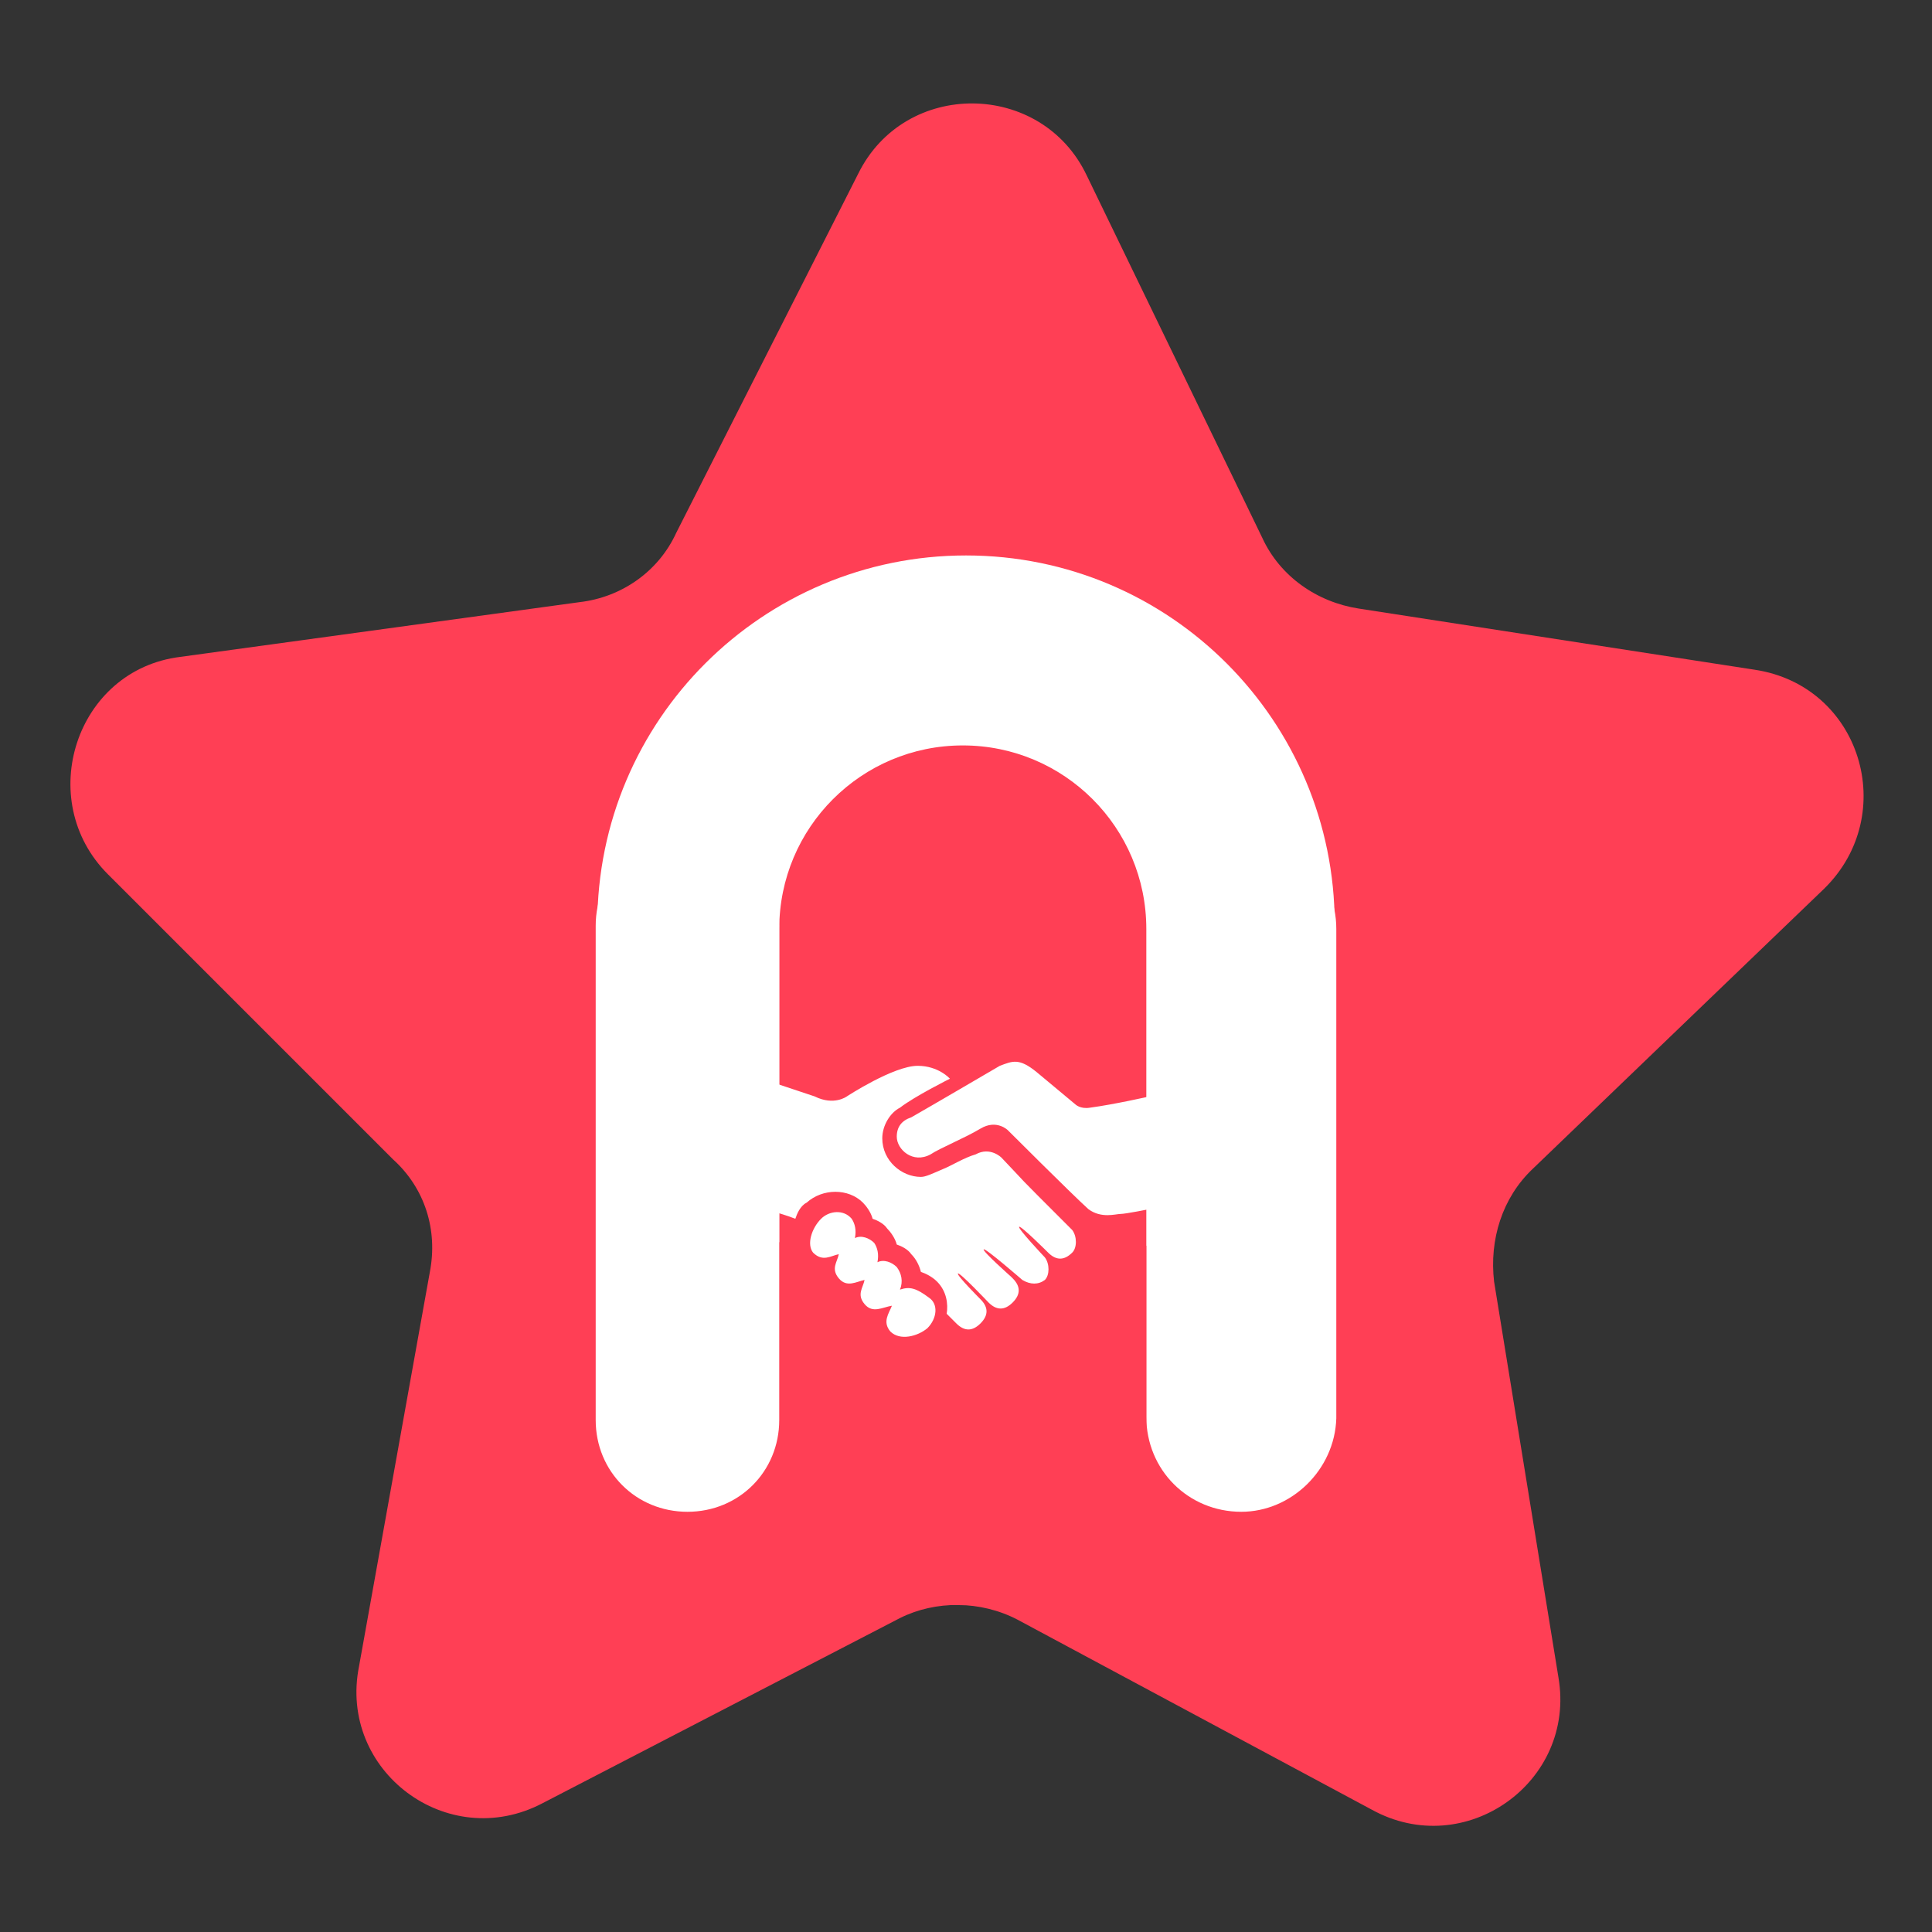 <?xml version="1.0" encoding="utf-8"?>
<!-- Generator: Adobe Illustrator 22.0.0, SVG Export Plug-In . SVG Version: 6.00 Build 0)  -->
<svg version="1.1" id="Layer_1" xmlns="http://www.w3.org/2000/svg" xmlns:xlink="http://www.w3.org/1999/xlink" x="0px" y="0px" width="120px" height="120px" viewBox="0 0 120 120" style="enable-background:new 0 0 120 120;" xml:space="preserve">
<rect x="0" y="0" width="120" height="120" fill="#333333" stroke="none"/>
<style type="text/css">
	.st0{fill:#FF3F55;}
	.st1{fill:#FFFFFF;}
</style>
<path class="st0" d="M85.2,112.4l-22-11.8c-2.3-1.2-5.1-1.2-7.3-0.1L33.7,112c-5.9,3.1-12.7-2-11.4-8.5L26.7,79
	c0.5-2.6-0.3-5.2-2.3-7L6.7,54.3c-4.6-4.6-2-12.7,4.5-13.5l24.8-3.4c2.6-0.3,4.9-1.9,6-4.3l11.3-22.3c2.9-5.9,11.4-5.8,14.2,0.1
	l10.9,22.5c1.1,2.4,3.4,4,6,4.4l24.6,3.8c6.6,1,9,9,4.3,13.6L95.2,72.6c-1.9,1.8-2.7,4.4-2.4,7l4,24.6
	C97.9,110.7,91,115.6,85.2,112.4z"/>
<path class="st1" d="M77.1,93.9L77.1,93.9c-3.3,0-5.9-2.6-5.9-5.9V57.7c0-3.3,2.6-5.9,5.9-5.9l0,0c3.3,0,5.9,2.6,5.9,5.9v30.4
	C82.9,91.3,80.2,93.9,77.1,93.9z"/>
<path class="st1" d="M60,80.3L60,80.3c-12.7,0-22.9-10.3-22.9-22.9l0,0c0-12.7,10.3-22.9,22.9-22.9l0,0c12.7,0,22.9,10.3,22.9,22.9
	l0,0C82.9,70,72.7,80.3,60,80.3z"/>
<path class="st0" d="M59.8,99.7L59.8,99.7c-6.3,0-11.4-5.1-11.4-11.4V57.7c0-6.3,5.1-11.4,11.4-11.4l0,0c6.3,0,11.4,5.1,11.4,11.4
	v30.5C71.2,94.6,66.1,99.7,59.8,99.7z"/>
<path class="st1" d="M42.7,93.9L42.7,93.9c-3.2,0-5.7-2.5-5.7-5.7V57.5c0-3.2,2.5-5.7,5.7-5.7l0,0c3.2,0,5.7,2.5,5.7,5.7v30.7
	C48.4,91.4,45.9,93.9,42.7,93.9z"/>
<g>
	<path class="st1" d="M71.4,68.1v7c0,0-1.5,0.3-1.8,0.3c-0.3,0-1.2,0.3-2-0.3c-1.1-1-5-4.9-5-4.9s-0.7-0.7-1.7-0.1
		c-1,0.6-2.5,1.2-3.1,1.6c-1.1,0.6-2.1-0.3-2.1-1.1c0-0.6,0.3-1,0.9-1.2c1.4-0.8,4.3-2.5,5.5-3.2c0.8-0.3,1.2-0.5,2.3,0.4
		c1.2,1,2.4,2,2.4,2s0.3,0.3,0.9,0.2C69.2,68.6,71.4,68.1,71.4,68.1z M55.9,80.1c0.2-0.5,0.1-1-0.2-1.4c-0.3-0.3-0.8-0.5-1.2-0.3
		c0.1-0.5,0-0.9-0.2-1.2c-0.3-0.3-0.8-0.5-1.2-0.3c0.1-0.5,0-0.9-0.2-1.2c-0.5-0.6-1.4-0.5-1.9,0c-0.6,0.6-0.9,1.6-0.5,2.1
		c0.6,0.6,1.1,0.2,1.6,0.1c-0.1,0.5-0.5,0.9,0,1.5c0.5,0.6,1.1,0.2,1.6,0.1c-0.1,0.5-0.5,0.9,0,1.5c0.5,0.6,1.1,0.2,1.7,0.1
		c-0.2,0.5-0.6,1-0.1,1.6c0.6,0.6,1.7,0.3,2.3-0.2c0.6-0.6,0.7-1.5,0.1-1.9C56.9,80,56.5,79.9,55.9,80.1z M66.6,76.4
		c-4.2-4.2-2.3-2.3-4.4-4.5c0,0-0.7-0.7-1.6-0.2c-0.7,0.2-1.5,0.7-2,0.9c-0.7,0.3-1.1,0.5-1.4,0.5c-1.2,0-2.4-1-2.4-2.4
		c0-0.8,0.5-1.6,1.1-1.9c0.9-0.7,3.1-1.8,3.1-1.8s-0.7-0.8-2-0.8c-1.5,0-4.4,1.9-4.4,1.9s-0.8,0.6-2,0l-2.4-0.8v8
		c0,0,0.7,0.2,1.2,0.4c0.1-0.3,0.3-0.8,0.7-1c1-0.9,2.6-0.9,3.5,0c0.2,0.2,0.5,0.6,0.6,1c0.3,0.1,0.7,0.3,0.9,0.6
		c0.2,0.2,0.5,0.6,0.6,1c0.3,0.1,0.7,0.3,0.9,0.6c0.3,0.3,0.5,0.7,0.6,1.1c0.3,0.1,0.7,0.3,1,0.6c0.6,0.6,0.7,1.4,0.6,2l0,0
		c0,0,0.3,0.3,0.6,0.6c0.5,0.5,1,0.5,1.5,0c0.5-0.5,0.5-1,0-1.5c0,0-1.5-1.5-1.4-1.6c0.1-0.1,1.9,1.8,1.9,1.8c0.5,0.5,1,0.5,1.5,0
		c0.5-0.5,0.5-1,0-1.5l-0.1-0.1c0,0-1.8-1.6-1.7-1.7c0.1-0.1,2.4,1.9,2.4,1.9c0.5,0.3,1,0.3,1.4,0c0.3-0.3,0.3-1,0-1.4
		c0,0-1.7-1.8-1.6-1.9c0.1-0.1,1.8,1.6,1.8,1.6c0.5,0.5,1,0.5,1.5,0C66.9,77.5,66.9,76.8,66.6,76.4L66.6,76.4z"/>
</g>
</svg>
